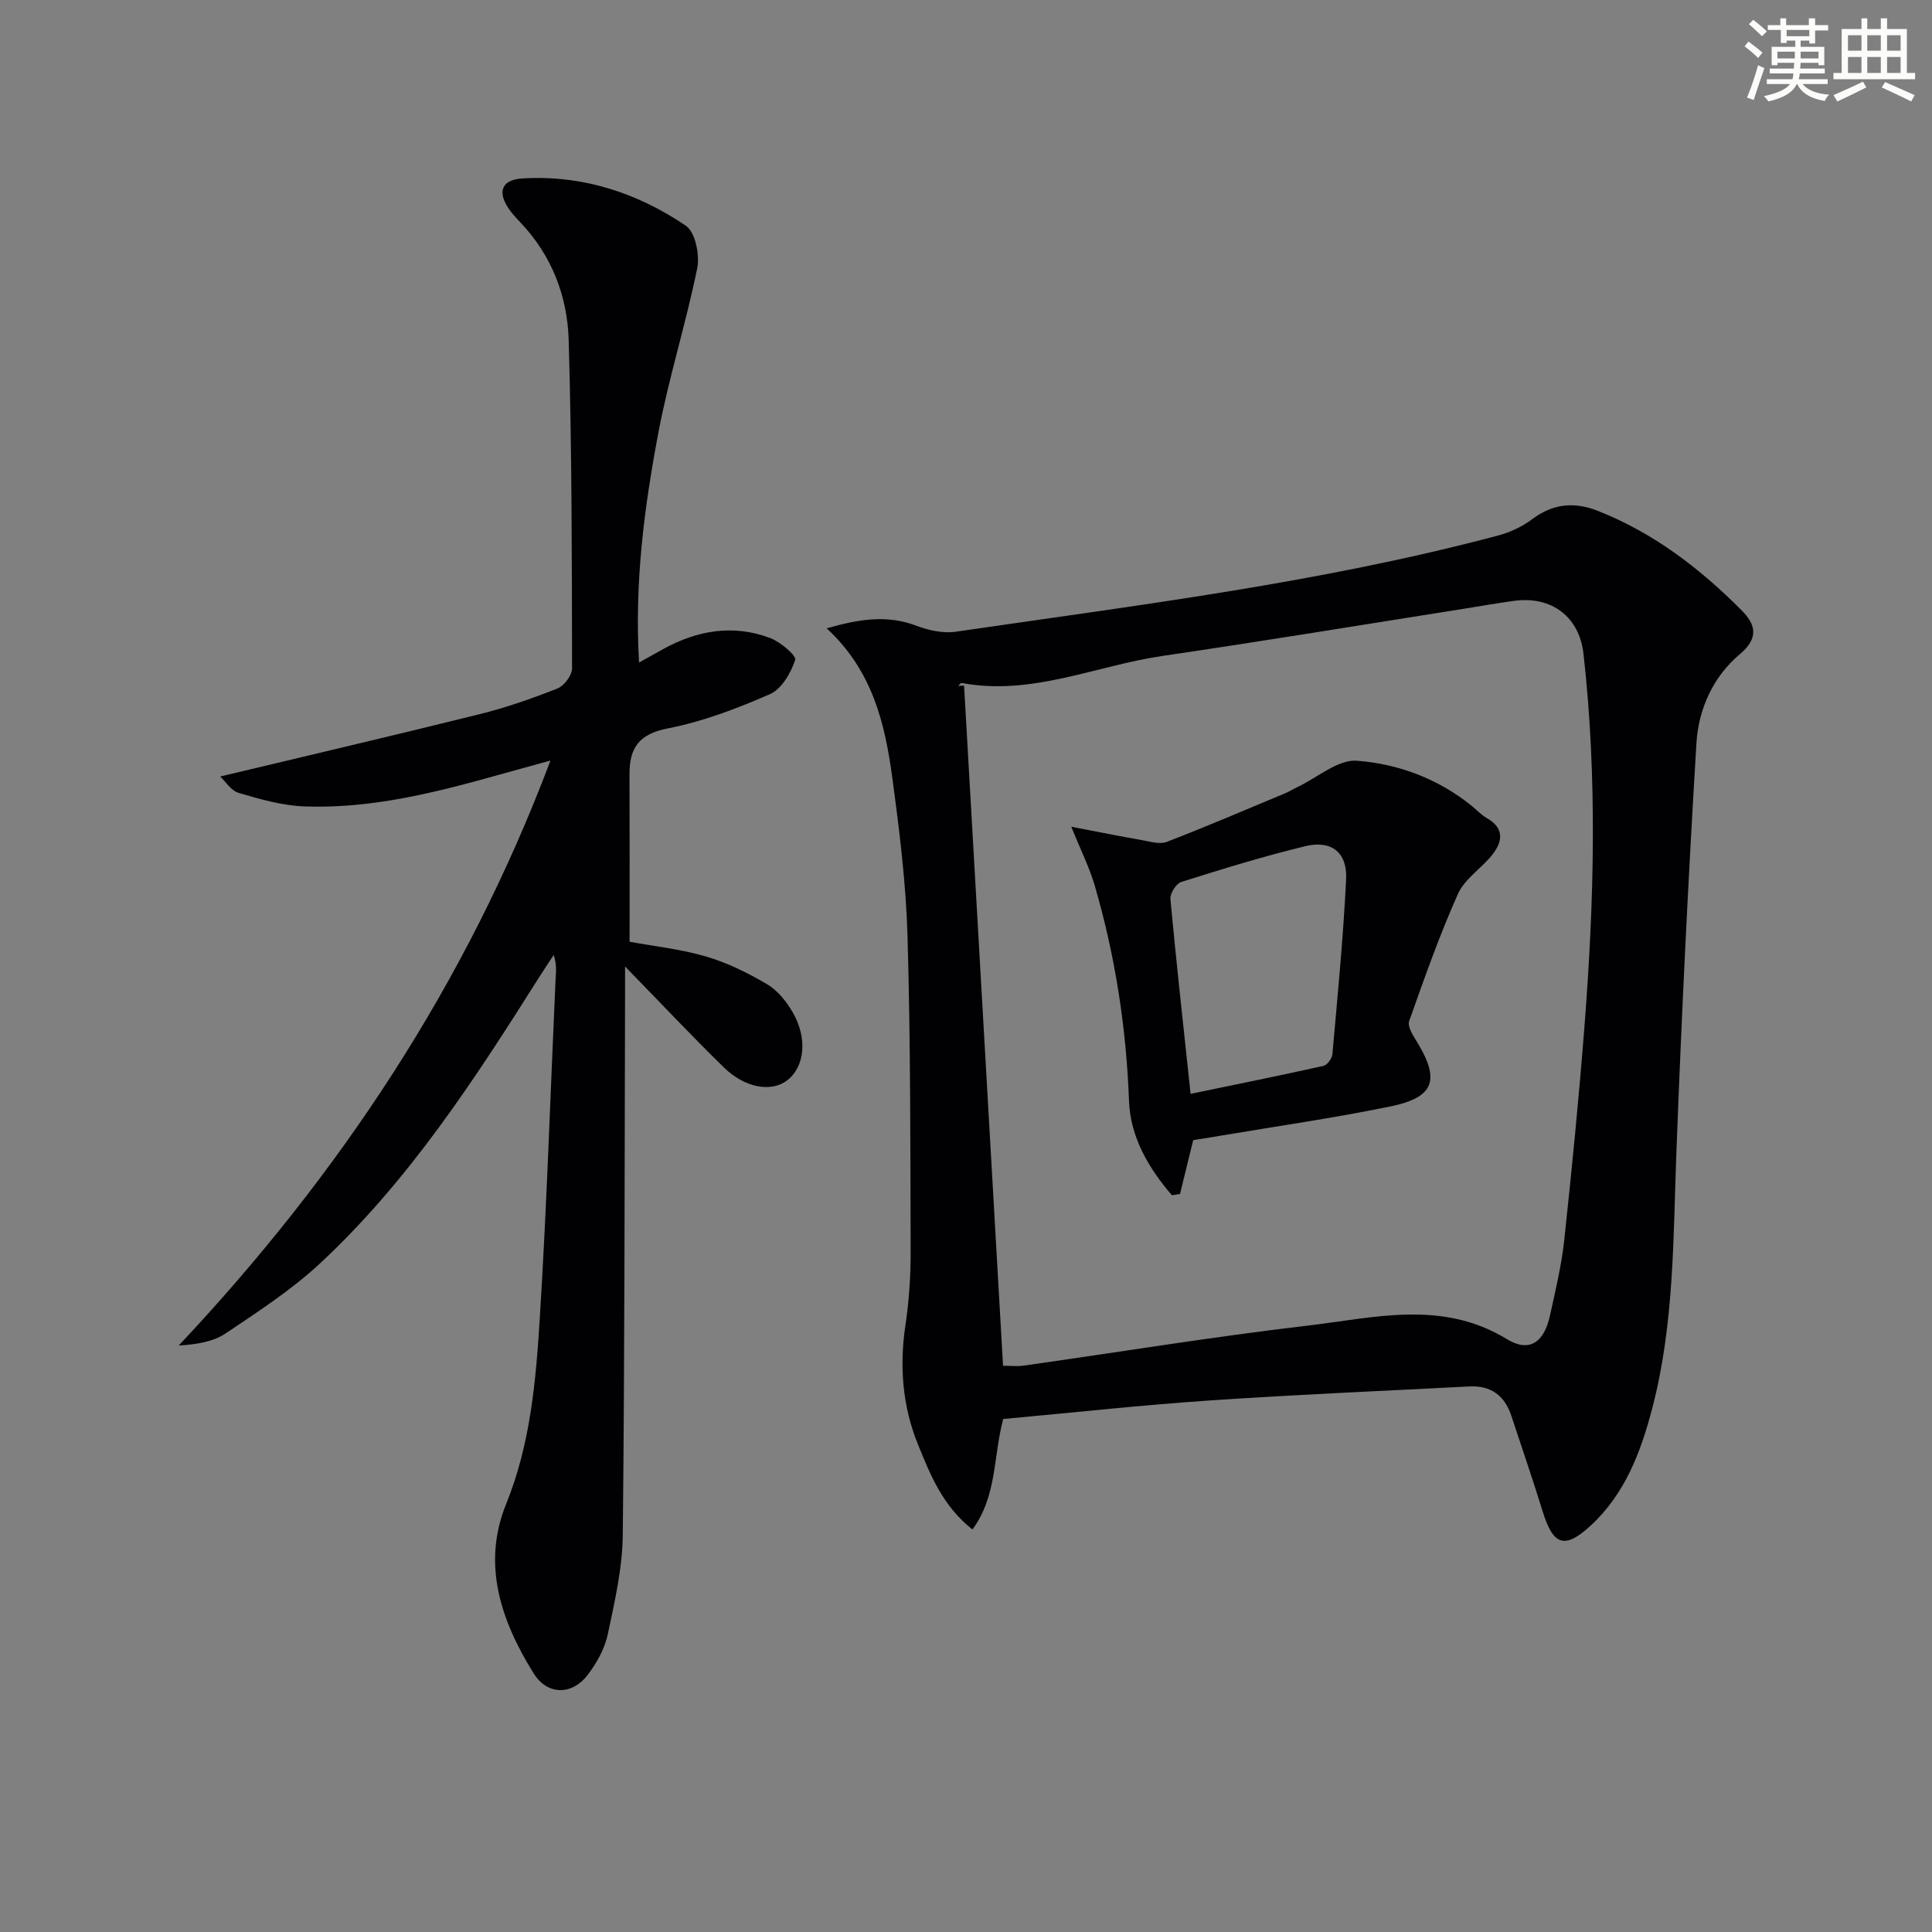 <svg enable-background="new 0 0 400 400" viewBox="0 0 400 400" xmlns="http://www.w3.org/2000/svg"><rect x="0" y="0" width="400" height="400" fill="#808080" stroke="none"/><g fill="#010103"><path d="m171.16 130.09c6.8-1.94 12.53-2.84 18.59-.53 2.52.96 5.53 1.61 8.15 1.23 37.6-5.5 75.37-10.11 112.21-19.9 2.49-.66 5.02-1.83 7.07-3.37 4.31-3.24 8.71-3.69 13.61-1.76 11.53 4.54 21.12 11.89 29.76 20.57 2.96 2.97 3.67 5.75-.36 9.14-5.54 4.65-8.54 11.38-8.96 18.39-1.71 28.21-3.08 56.44-4.15 84.68-.67 17.76-.44 35.58-4.98 52.95-2.37 9.09-5.64 17.8-12.77 24.37-5.38 4.96-7.75 4.13-9.93-2.91-2.06-6.66-4.32-13.25-6.51-19.87-1.38-4.16-4.25-6.26-8.66-6.03-17.93.93-35.86 1.68-53.77 2.9-14.38.98-28.71 2.56-42.76 3.84-2.11 8.02-1.27 15.97-6.37 22.87-6.16-4.85-8.76-11.38-11.32-17.72-3.16-7.82-3.81-16.06-2.56-24.5.76-5.08 1.11-10.27 1.09-15.41-.06-21.76-.02-43.53-.65-65.27-.32-10.93-1.68-21.87-3.15-32.73-1.51-11.2-4.08-22.16-13.58-30.94zm36.51 152.67c1.4 0 2.9.18 4.33-.03 19.56-2.77 39.08-5.97 58.69-8.27 13.81-1.62 27.85-5.42 41.29 2.79 4.65 2.84 7.7.7 8.92-4.86 1.14-5.18 2.39-10.38 2.96-15.63 1.58-14.7 3.03-29.42 4.18-44.16 2.01-25.73 2.7-51.48-.19-77.2-.87-7.74-6.63-12.05-14.38-11-3.46.47-6.89 1.08-10.34 1.63-20.81 3.28-41.59 6.72-62.43 9.77-13.84 2.03-27.12 8.33-41.6 5.6-.19-.04-.47.4-.71.61.4-.02.81-.04 1.21-.06 2.67 46.73 5.35 93.49 8.07 140.81z"/><path d="m129.41 200.1v6.16c-.11 37.16-.07 74.32-.47 111.48-.07 6.9-1.66 13.84-3.11 20.64-.63 2.97-2.28 5.93-4.15 8.38-3.29 4.29-8.37 4.24-11.21-.33-6.73-10.81-10.75-22.53-5.69-35.01 5.05-12.47 6.17-25.5 6.98-38.55 1.45-23.24 2.19-46.51 3.25-69.77.07-1.62.34-3.24-.37-5.38-.99 1.51-2.01 3-2.97 4.53-13.34 21.14-26.95 42.14-45.4 59.31-5.91 5.5-12.82 9.99-19.56 14.51-2.57 1.73-5.95 2.27-9.71 2.51 33.27-35.39 59.54-74.87 76.97-121.12-4.2 1.16-7.74 2.13-11.28 3.12-12.99 3.63-26.08 6.89-39.68 6.38-4.56-.17-9.15-1.49-13.57-2.79-1.62-.48-2.81-2.44-3.85-3.4 18.4-4.4 36.1-8.53 53.75-12.92 5.47-1.36 10.85-3.24 16.1-5.32 1.38-.55 3-2.73 3-4.17-.04-22.65-.04-45.3-.7-67.93-.26-9.1-3.5-17.56-10.02-24.4-.92-.96-1.83-1.95-2.55-3.06-2.22-3.43-1.16-5.78 3-6.03 12.41-.74 23.75 2.96 33.85 9.81 1.94 1.32 2.89 6.04 2.33 8.79-2.33 11.49-5.92 22.73-8.08 34.24-2.88 15.32-4.93 30.81-3.96 47.39 2.03-1.13 3.53-1.97 5.04-2.81 7.05-3.88 14.47-5.13 22.09-2.27 2.13.8 5.49 3.66 5.2 4.54-.9 2.7-2.81 6.02-5.22 7.08-6.81 2.98-13.91 5.69-21.17 7.1-6.01 1.17-7.94 4.07-7.92 9.54.05 11.46.02 22.91.02 34.63 4.87.9 10.48 1.5 15.81 3.05 4.4 1.28 8.65 3.39 12.62 5.72 2.17 1.27 4 3.54 5.3 5.77 3.18 5.42 2.53 11.37-1.11 14.16-3.23 2.48-8.66 1.64-13.08-2.66-6.76-6.6-13.23-13.5-20.48-20.92z"/><path d="m247.04 236.05c-1.04 4.24-1.88 7.69-2.73 11.14-.56.09-1.12.18-1.68.27-4.8-5.57-8.6-12-8.88-19.5-.56-15.22-2.86-30.09-7.11-44.66-1.06-3.65-2.81-7.1-4.84-12.13 5.94 1.13 10.25 2.01 14.58 2.76 1.72.3 3.72.94 5.19.37 8.21-3.16 16.3-6.64 24.43-10.03.92-.38 1.77-.91 2.67-1.34 4.1-1.94 8.34-5.73 12.27-5.43 8.58.65 16.86 3.74 23.8 9.38 1.03.84 1.96 1.86 3.1 2.5 3.61 2.05 3.29 4.8 1.19 7.5-2.23 2.87-5.75 5.02-7.17 8.18-3.84 8.57-6.96 17.48-10.11 26.35-.37 1.03.66 2.76 1.4 3.94 5.09 8.17 3.94 11.83-5.3 13.73-11.69 2.4-23.52 4.09-35.3 6.08-1.94.34-3.9.64-5.51.89zm-.54-9.58c9.45-1.96 18.5-3.78 27.51-5.79.78-.17 1.77-1.54 1.85-2.43 1.07-12.06 2.25-24.13 2.84-36.22.27-5.52-3.04-8.14-8.4-6.85-8.68 2.1-17.23 4.74-25.76 7.43-1.04.33-2.32 2.38-2.22 3.52 1.21 13.03 2.66 26.05 4.18 40.34z"/></g><path d="m361.2 9.6.8-1c.9.7 1.9 1.4 2.9 2.3l-.9 1.1c-1-1-2-1.8-2.8-2.4zm.5 10.6c.9-2.1 1.6-4.3 2.3-6.7.4.2.8.4 1.3.6-.7 2.1-1.5 4.3-2.2 6.6zm.4-15.2.9-.9c1 .8 2 1.6 2.8 2.4l-1 1c-.9-.9-1.8-1.7-2.7-2.5zm12.5-1.2h1.2v1.4h2.7v1.1h-2.7v2.7h-1.2v-.6h-1.8v1.3h4.9v3.8h-1.2v-.5h-3.7c0 .4-.1.9-.1 1.2h5.1v1h-5.2c0 .5-.1.9-.2 1.2h6v1h-5.2c1.1 1.3 2.9 2 5.5 2.2-.4.4-.7.8-.9 1.3-2.9-.5-4.8-1.6-5.7-3.5h-.1c-.8 1.7-2.7 2.9-5.9 3.6-.2-.4-.6-.8-.9-1.1 2.8-.6 4.6-1.4 5.4-2.5h-4.8v-1h5.3c.1-.3.2-.7.2-1.2h-4.9v-1h5c0-.4 0-.8.1-1.2h-3.5v.5h-1.2v-3.8h4.9v-1.3h-1.8v.5h-1.2v-2.7h-2.7v-1h2.6v-1.4h1.2v1.4h4.7v-1.4zm-6.6 8.3h3.6c0-.4 0-.9 0-1.4h-3.6zm1.9-4.6h4.7v-1.3h-4.7zm6.6 3.2h-3.7v1.4h3.7z" fill="#fbfcfa"/><path d="m385.3 3.8h1.3v2.2h2.8v-2.2h1.3v2.2h4.1v9.1h1.7v1.3h-16.9v-1.3h1.7v-9.1h4.1v-2.2zm.4 13.1.7 1.2c-1.8.9-3.8 1.9-6 2.9-.2-.4-.5-.8-.8-1.3 2.3-1 4.3-1.9 6.1-2.8zm-3.1-6.4h2.8v-3.2h-2.8zm0 4.6h2.8v-3.3h-2.8zm4-4.6h2.8v-3.2h-2.8zm0 4.6h2.8v-3.3h-2.8zm3.7 1.9c2.1.9 4.1 1.8 6.1 2.7l-.7 1.3c-2.2-1.1-4.2-2-6.1-2.9zm3.2-9.7h-2.8v3.2h2.8zm-2.8 7.8h2.8v-3.3h-2.8z" fill="#fbfcfa"/></svg>